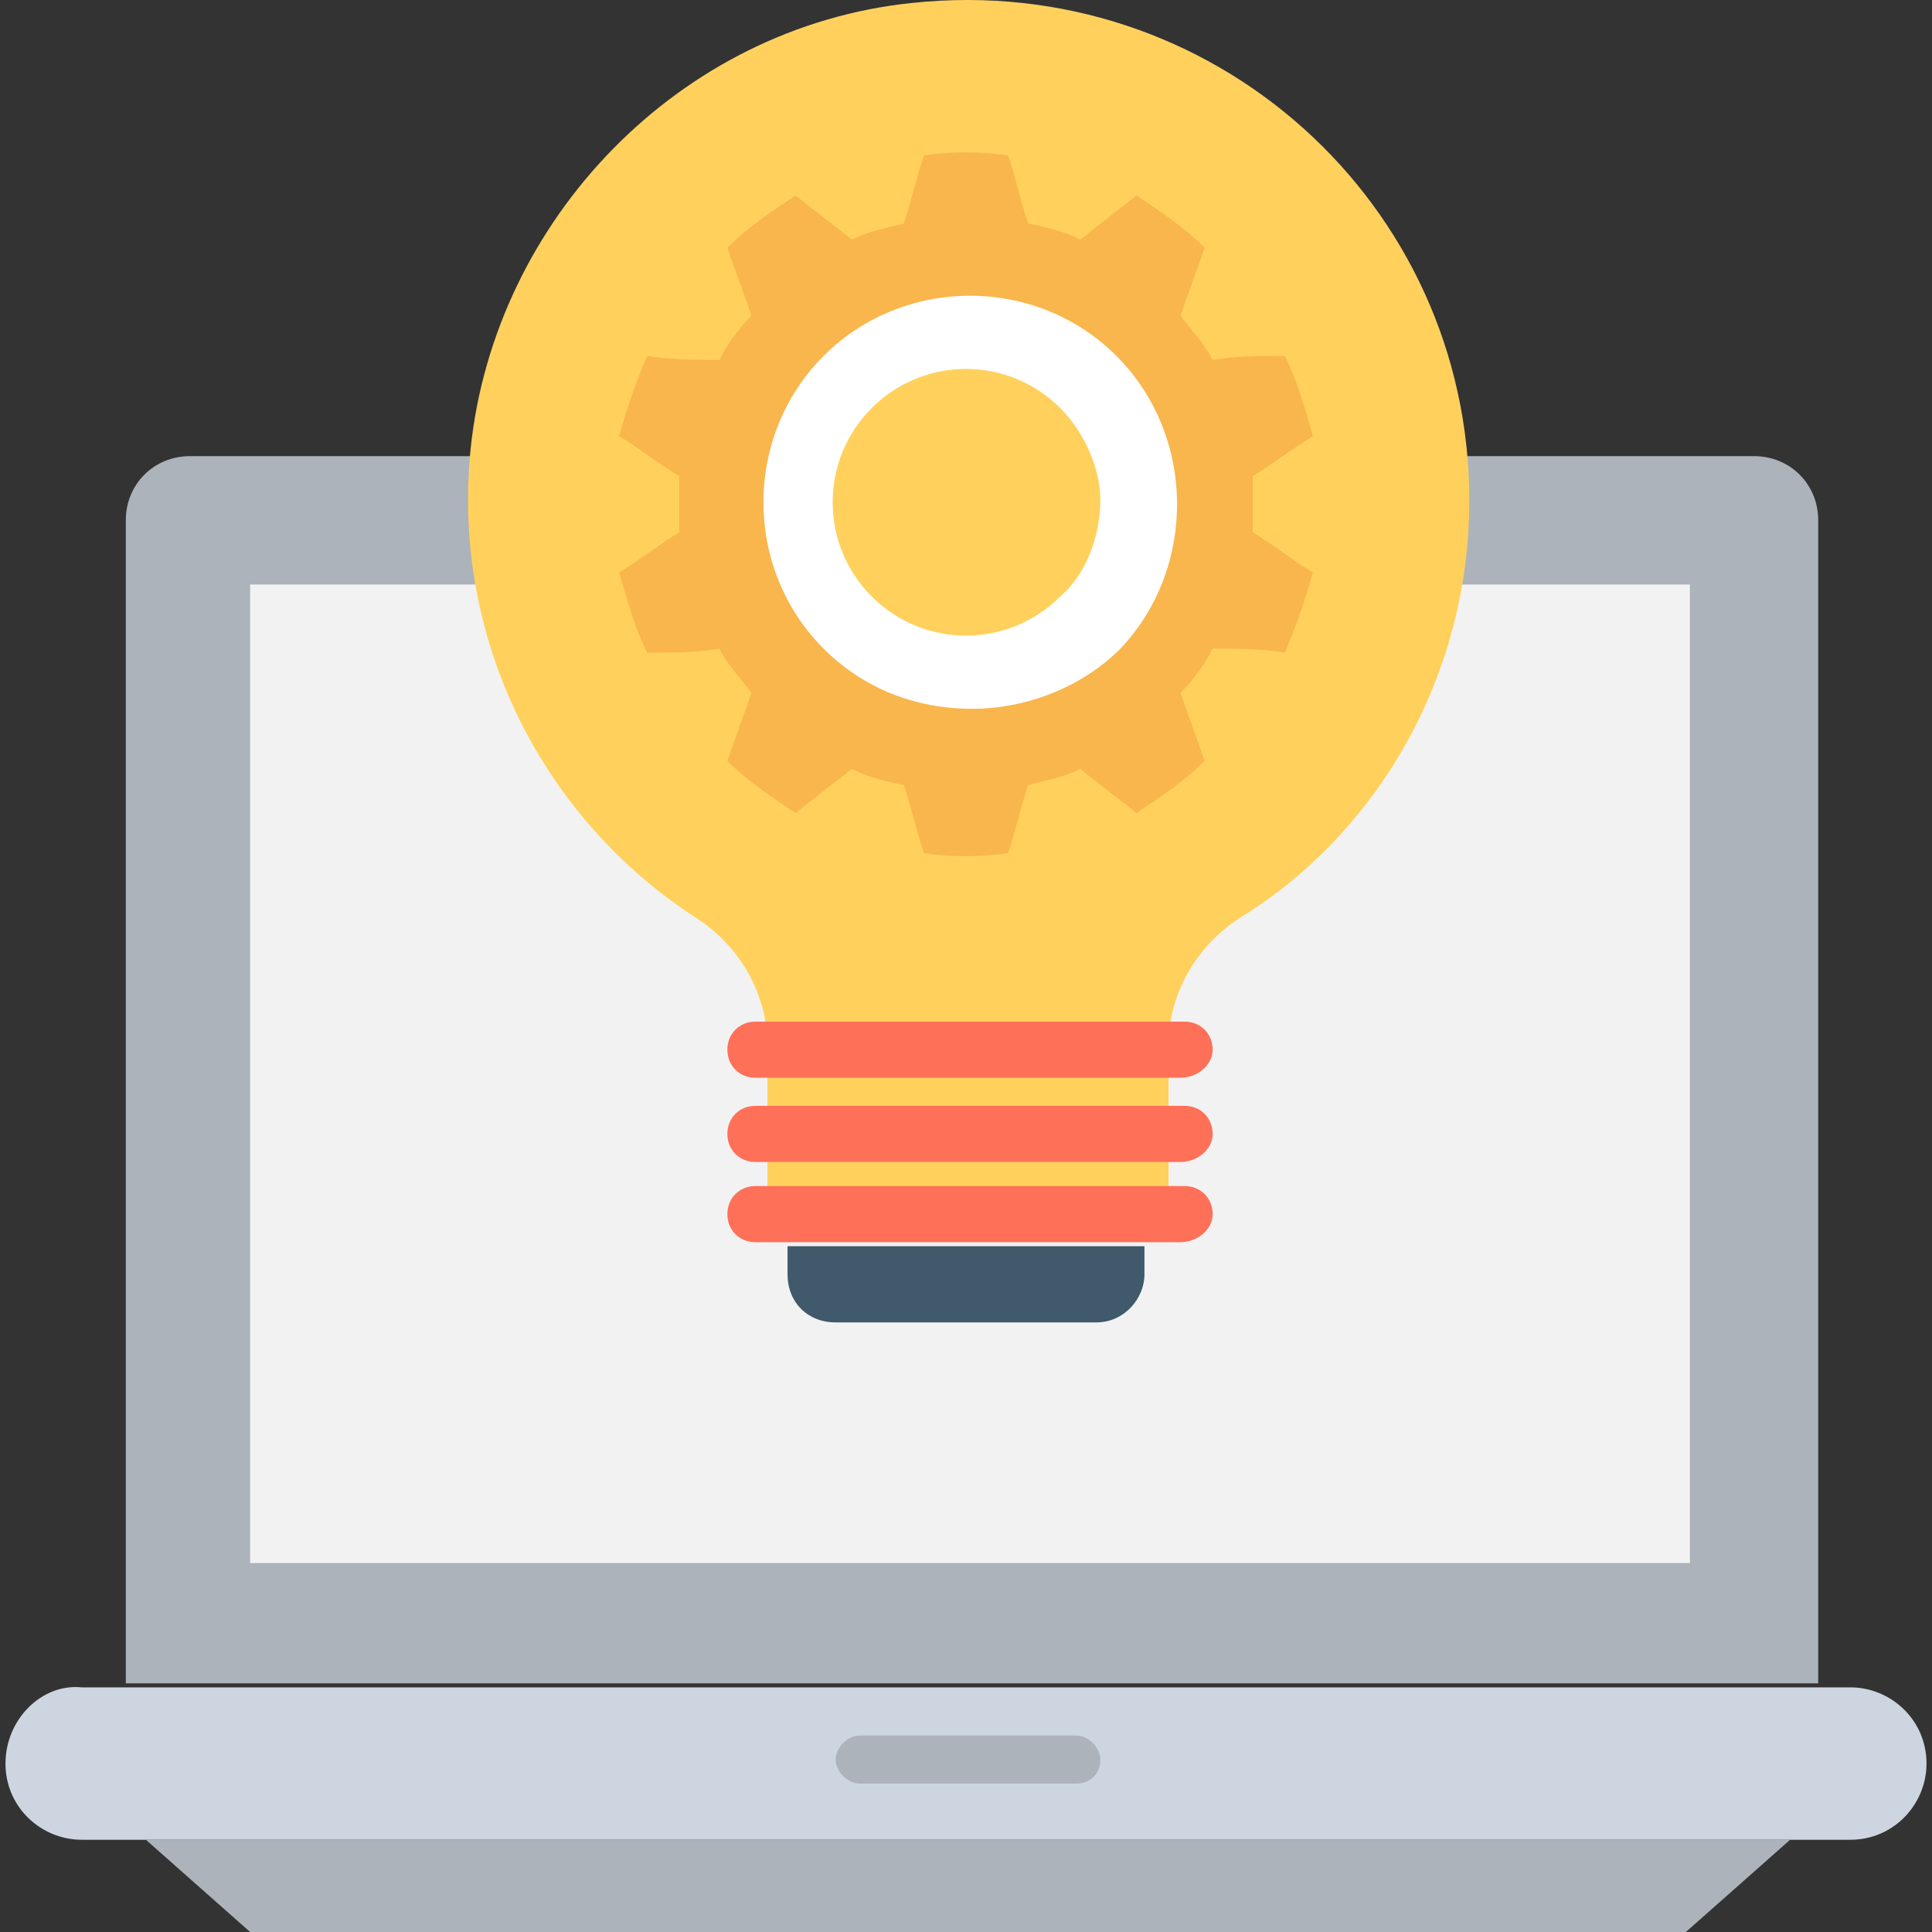 <?xml version="1.0" encoding="iso-8859-1"?>
<!-- Generator: Adobe Illustrator 19.0.0, SVG Export Plug-In . SVG Version: 6.00 Build 0)  -->
<svg version="1.1" id="Capa_1" xmlns="http://www.w3.org/2000/svg" xmlns:xlink="http://www.w3.org/1999/xlink" x="0px" y="0px"
	 viewBox="0 0 513.855 513.855" style="enable-background:new 0 0 513.855 513.855;" xml:space="preserve">
<rect x="0" y="0" width="513.855" height="513.855" fill="#333333" stroke="none"/>
<path style="fill:#ACB3BA;" d="M483.593,447.721V138.388c0-9.6-7.467-17.067-17.067-17.067h-416c-9.6,0-17.067,7.467-17.067,17.067
	v309.333H483.593z"/>
<rect x="66.529" y="155.46" style="fill:#F2F2F2;" width="382.93" height="260.27"/>
<path style="fill:#CDD6E0;" d="M1.46,469.055L1.46,469.055c0,11.733,9.6,20.267,20.267,20.267h470.4
	c11.733,0,20.267-9.6,20.267-20.267l0,0c0-11.733-9.6-20.267-20.267-20.267h-470.4C11.06,447.721,1.46,457.321,1.46,469.055z"/>
<g>
	<polygon style="fill:#ACB3BA;" points="448.393,513.855 66.526,513.855 38.793,489.321 476.126,489.321 	"/>
	<path style="fill:#ACB3BA;" d="M286.26,474.388h-57.6c-3.2,0-6.4-3.2-6.4-6.4l0,0c0-3.2,3.2-6.4,6.4-6.4h57.6
		c3.2,0,6.4,3.2,6.4,6.4l0,0C292.66,472.255,289.46,474.388,286.26,474.388z"/>
</g>
<path style="fill:#FFD15C;" d="M390.793,133.055c0-78.933-68.267-140.8-148.267-132.267c-61.867,6.4-110.933,57.6-117.333,118.4
	c-5.333,52.267,20.267,99.2,59.733,124.8c11.733,7.467,19.2,20.267,19.2,34.133v51.2h106.667v-51.2
	c0-13.867,7.467-26.667,19.2-34.133C366.26,221.588,390.793,179.988,390.793,133.055z"/>
<path style="fill:#40596B;" d="M291.593,351.721H222.26c-7.467,0-12.8-5.333-12.8-12.8v-7.467h94.933v7.467
	C304.393,345.321,299.06,351.721,291.593,351.721z"/>
<g>
	<path style="fill:#FF7058;" d="M313.993,286.655H200.926c-4.267,0-7.467-3.2-7.467-7.467l0,0c0-4.267,3.2-7.467,7.467-7.467
		h114.133c4.267,0,7.467,3.2,7.467,7.467l0,0C322.526,283.455,318.26,286.655,313.993,286.655z"/>
	<path style="fill:#FF7058;" d="M313.993,309.055H200.926c-4.267,0-7.467-3.2-7.467-7.467l0,0c0-4.267,3.2-7.467,7.467-7.467
		h114.133c4.267,0,7.467,3.2,7.467,7.467l0,0C322.526,305.855,318.26,309.055,313.993,309.055z"/>
	<path style="fill:#FF7058;" d="M313.993,330.388H200.926c-4.267,0-7.467-3.2-7.467-7.467l0,0c0-4.267,3.2-7.467,7.467-7.467
		h114.133c4.267,0,7.467,3.2,7.467,7.467l0,0C322.526,327.188,318.26,330.388,313.993,330.388z"/>
</g>
<path style="fill:#F8B64C;" d="M333.193,134.121c0-2.133,0-5.333,0-7.467c5.333-3.2,10.667-7.467,16-10.667
	c-2.133-7.467-4.267-14.933-7.467-21.333c-6.4,0-12.8,0-19.2,1.067c-2.133-4.267-5.333-7.467-8.533-11.733
	c2.133-6.4,4.267-11.733,6.4-18.133c-5.333-5.333-11.733-9.6-18.133-13.867c-5.333,4.267-9.6,7.467-14.933,11.733
	c-4.267-2.133-8.533-3.2-13.867-4.267c-2.133-6.4-3.2-11.733-5.333-18.133c-7.467-1.067-14.933-1.067-22.4,0
	c-2.133,6.4-3.2,11.733-5.333,18.133c-4.267,1.067-9.6,2.133-13.867,4.267c-5.333-4.267-9.6-7.467-14.933-11.733
	c-6.4,4.267-12.8,8.533-18.133,13.867c2.133,6.4,4.267,11.733,6.4,18.133c-3.2,3.2-6.4,7.467-8.533,11.733c-6.4,0-12.8,0-19.2-1.067
	c-3.2,7.467-5.333,13.867-7.467,21.333c5.333,3.2,10.667,7.467,16,10.667c0,2.133,0,4.267,0,7.467c0,2.133,0,4.267,0,7.467
	c-5.333,3.2-10.667,7.467-16,10.667c2.133,7.467,4.267,14.933,7.467,21.333c6.4,0,12.8,0,19.2-1.067
	c2.133,4.267,5.333,7.467,8.533,11.733c-2.133,6.4-4.267,11.733-6.4,18.133c5.333,5.333,11.733,9.6,18.133,13.867
	c5.333-4.267,9.6-7.467,14.933-11.733c4.267,2.133,8.533,3.2,13.867,4.267c2.133,6.4,3.2,11.733,5.333,18.133
	c7.467,1.067,14.933,1.067,22.4,0c2.133-6.4,3.2-11.733,5.333-18.133c4.267-1.067,9.6-2.133,13.867-4.267
	c5.333,4.267,9.6,7.467,14.933,11.733c6.4-4.267,12.8-8.533,18.133-13.867c-2.133-6.4-4.267-11.733-6.4-18.133
	c3.2-3.2,6.4-7.467,8.533-11.733c6.4,0,12.8,0,19.2,1.067c3.2-7.467,5.333-13.867,7.467-21.333c-5.333-3.2-10.667-7.467-16-10.667
	C333.193,138.388,333.193,136.255,333.193,134.121z M257.46,173.588c-21.333,0-39.467-18.133-39.467-39.467
	s18.133-39.467,39.467-39.467s39.467,18.133,39.467,39.467S278.793,173.588,257.46,173.588z"/>
<path style="fill:#FFFFFF;" d="M296.926,94.655c-21.333-21.333-56.533-21.333-77.867,0s-21.333,56.533,0,77.867
	c10.667,10.667,24.533,16,39.467,16c13.867,0,28.8-5.333,39.467-16C318.26,151.188,318.26,115.988,296.926,94.655z M281.993,158.655
	c-13.867,13.867-36.267,13.867-50.133,0c-13.867-13.867-13.867-36.267,0-50.133s36.267-13.867,50.133,0
	c6.4,6.4,10.667,16,10.667,24.533S289.46,152.255,281.993,158.655z"/>
<g>
</g>
<g>
</g>
<g>
</g>
<g>
</g>
<g>
</g>
<g>
</g>
<g>
</g>
<g>
</g>
<g>
</g>
<g>
</g>
<g>
</g>
<g>
</g>
<g>
</g>
<g>
</g>
<g>
</g>
</svg>
